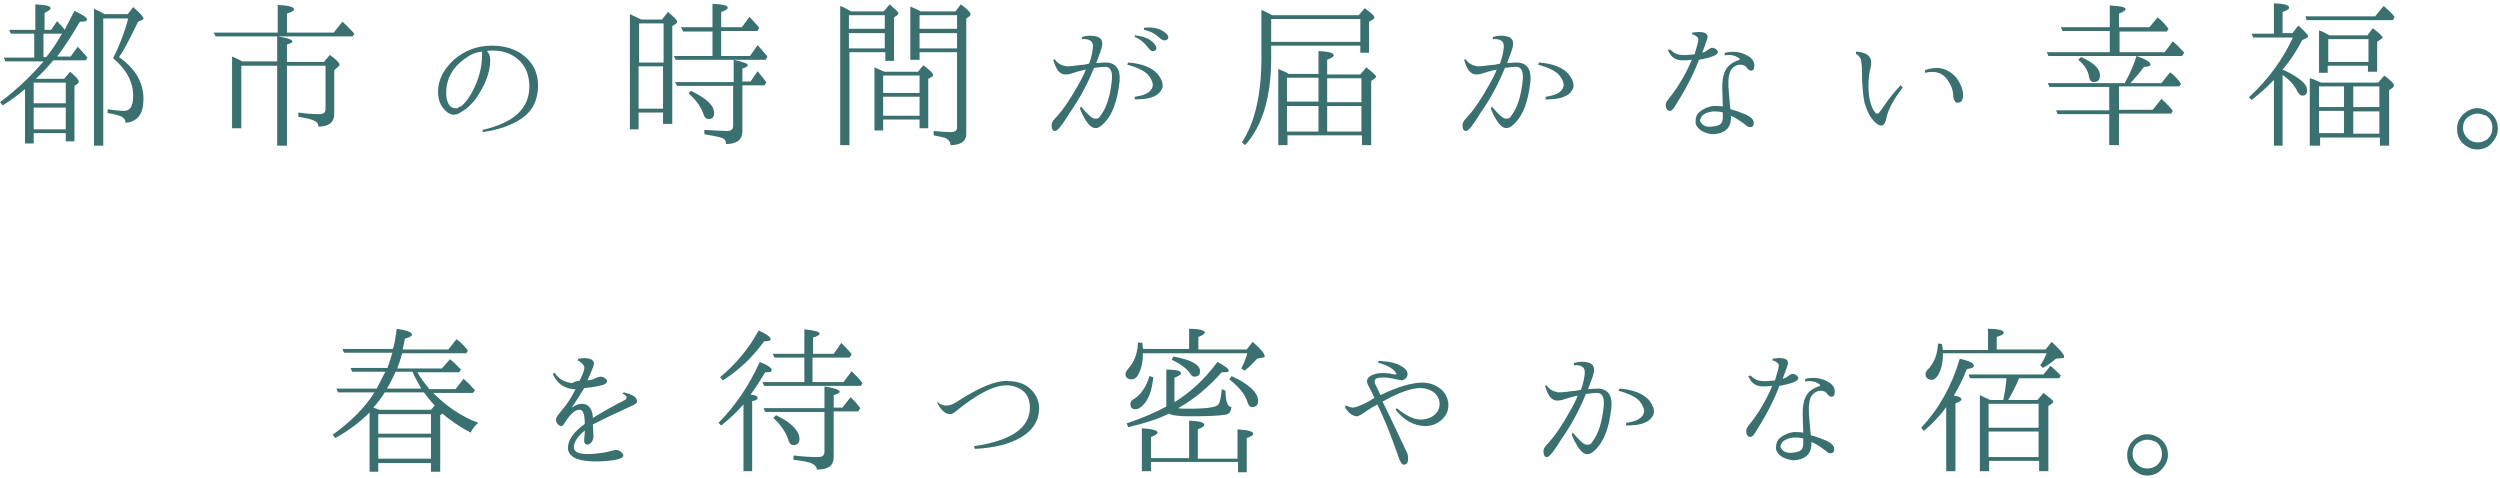<?xml version="1.0" encoding="utf-8"?>
<!-- Generator: Adobe Illustrator 23.0.3, SVG Export Plug-In . SVG Version: 6.00 Build 0)  -->
<svg version="1.1" id="レイヤー_1" xmlns="http://www.w3.org/2000/svg" xmlns:xlink="http://www.w3.org/1999/xlink" x="0px"
	 y="0px" width="460px" height="88px" viewBox="0 0 460 88" style="enable-background:new 0 0 460 88;" xml:space="preserve">
<style type="text/css">
	.st0{fill:#3A7070;}
</style>
<g>
	<g>
		<path class="st0" d="M6.6,14.5h5.2l1.1-1.3c1.1,0.9,1.6,1.5,1.6,1.8c0,0.1-0.1,0.3-0.2,0.4l-0.6,0.4V26h-1.6v-1.5H6.2v1.9H4.6v-10
			c-1.2,1-2.5,2-4.1,3L0,18.8c3.2-2.4,5.8-4.9,8-7.5H1l-0.3-0.7h5.6V6.2H2L1.7,5.5h4.8V0.8c1.9,0.1,2.8,0.3,2.8,0.7
			c0,0.3-0.4,0.5-1.1,0.9v3.1h1.2l1.1-1.6c0.5,0.5,1,1,1.4,1.6L12,5.3c0.5-1,1.1-2.1,1.7-3.3c1.5,0.7,2.3,1.2,2.3,1.6
			c0,0.3-0.4,0.4-1.3,0.4c-1.4,2.4-2.8,4.6-4.2,6.4h2.5l1.3-1.8c0.6,0.6,1.2,1.3,1.8,2l-0.3,0.5H9.8C8.8,12.3,7.8,13.4,6.6,14.5z
			 M6.2,15.2V19h5.9v-3.8H6.2z M12.1,23.8v-4H6.2v4H12.1z M8.5,10.5c1-1.2,2-2.7,2.9-4.3H8v4.3H8.5z M21.9,10.5
			c3,2.1,4.5,4.7,4.5,7.7c0,2.8-1.1,4.2-3.3,4.4c0-0.5-0.3-1-0.9-1.2c-0.4-0.2-1.2-0.4-2.4-0.6v-0.7c1.3,0.2,2.3,0.3,3,0.3
			c1.2,0,1.7-0.9,1.7-2.8c0-2.5-1.2-4.8-3.7-6.9C22,8.4,22.9,6,23.6,3.4h-4.6v23.4h-1.7V1.6c0.6,0.3,1.3,0.6,1.9,1h4.3l1-1.3
			c1.3,1.1,1.9,1.8,1.9,2.1c0,0.1-0.1,0.2-0.3,0.3l-0.7,0.3C24,6.9,22.9,9.1,21.9,10.5z"/>
		<path class="st0" d="M51.1,5.9V0.9c2,0.1,3,0.4,3,0.8c0,0.3-0.4,0.5-1.3,0.8v3.5h8.6l1.6-2c0.7,0.6,1.4,1.3,2.2,2.2l-0.3,0.5H51.2
			c1.7,0.3,2.6,0.6,2.6,0.9c0,0.2-0.3,0.4-1,0.6v3.2h6.8l1.1-1.3c1.2,0.9,1.8,1.5,1.8,1.8c0,0.1-0.1,0.2-0.3,0.4l-0.7,0.6V21
			c0,1.5-1,2.3-2.9,2.3c0-0.5-0.3-0.9-0.8-1.1c-0.6-0.3-1.6-0.5-2.9-0.7v-0.8c1.3,0.2,2.6,0.3,3.9,0.3c0.7,0,1.1-0.3,1.1-0.9v-8
			h-7.1v14.7h-1.8V12.1h-6.6v11.5h-1.7V10.4c0.6,0.3,1.2,0.5,1.7,0.8l0.2,0.1h6.4V6.7H39.7l-0.4-0.7H51.1z"/>
		<path class="st0" d="M89.6,9.4c0.4,0.4,0.6,0.9,0.6,1.7c0,2.2-0.9,4.5-2.6,7c-0.8,1.1-1.8,2-2.9,2.6c-0.4,0.3-0.8,0.4-1.2,0.4
			c-0.6,0-1.1-0.3-1.6-0.8c-0.8-0.8-1.3-1.9-1.3-3.4c0-2.2,1-4.1,2.9-5.9c2-1.7,4.3-2.6,7-2.6c2.1,0,3.9,0.5,5.3,1.4
			c2.1,1.4,3.2,3.4,3.2,5.9c0,2.7-1,4.7-3,6.1c-1.8,1.2-4.2,2.1-7.2,2.5l0-0.4c5.7-1.3,8.6-3.9,8.6-8c0-2.1-0.7-3.8-2.1-5
			c-1.3-1.1-2.8-1.6-4.7-1.6C90.2,9.3,89.9,9.3,89.6,9.4z M84.6,19.6c0.1,0,0.1,0,0.2,0c1.1-0.9,2-2.3,2.8-4.2
			c0.7-1.7,1.1-3.4,1.1-5.4c0-0.3,0-0.4,0-0.5c-1.1,0.1-2.1,0.5-3,1.2c-2.4,1.6-3.6,3.8-3.6,6.4c0,1.2,0.3,2,0.8,2.5
			c0.3,0.2,0.5,0.3,0.8,0.3C84,20,84.3,19.9,84.6,19.6z"/>
		<path class="st0" d="M118,3.6h3.8l1.1-1.4c1.1,0.9,1.7,1.5,1.7,1.8c0,0.2-0.1,0.3-0.3,0.4l-0.6,0.4v18H122v-2.1h-4.5v3.1h-1.6V2.6
			C116.4,2.8,117.1,3.2,118,3.6z M117.6,4.3v7.2h4.5V4.3H117.6z M122,20v-7.8h-4.5V20H122z M132.7,5.8v4.5h5.3l1.4-2
			c0.8,0.9,1.4,1.6,1.8,2.1l-0.3,0.6h-16.6l-0.3-0.7h7.1V5.8h-5.4L125.3,5h5.8V0.7c1.9,0.1,2.8,0.3,2.8,0.7c0,0.3-0.4,0.5-1.2,0.8V5
			h3.8l1.4-1.9c0.6,0.6,1.2,1.3,1.8,2l-0.3,0.6H132.7z M136.6,15.9v8.3c0,1.5-1,2.3-3,2.3c0-0.5-0.2-0.9-0.7-1.1
			c-0.5-0.2-1.6-0.4-3.3-0.7v-0.8c1.8,0.1,3.2,0.2,4.2,0.2c0.7,0,1.1-0.3,1.1-0.9v-7.4h-10.3l-0.4-0.7H135v-4.1
			c1.8,0.4,2.6,0.7,2.6,1c0,0.2-0.3,0.4-1,0.6v2.4h1.5l1.3-1.9c0.6,0.7,1.1,1.4,1.6,2l-0.3,0.6H136.6z M127.1,16.7
			c2.9,1.4,4.3,2.7,4.3,4.1c0,0.7-0.3,1.1-1,1.1c-0.4,0-0.7-0.2-0.9-0.7c-0.4-1.4-1.4-2.8-2.8-4L127.1,16.7z"/>
		<path class="st0" d="M156.6,2.1h6l1.1-1.3c1,0.9,1.6,1.4,1.6,1.6c0,0.2-0.1,0.3-0.2,0.4l-0.6,0.4v8h-1.6V9.6h-6.6v17.1h-1.7V1.1
			C155.2,1.3,155.9,1.7,156.6,2.1z M156.2,2.8v2.5h6.6V2.8H156.2z M156.2,8.9h6.6V6.1h-6.6V8.9z M162.7,13.2h6.2l1-1.2
			c1.2,0.9,1.8,1.5,1.8,1.8c0,0.1-0.1,0.2-0.2,0.3l-0.7,0.4v9.1h-1.6V22h-6.7v2h-1.6V12.4C161.3,12.6,161.9,12.8,162.7,13.2z
			 M162.5,13.9v3.2h6.7v-3.2H162.5z M169.2,21.3v-3.5h-6.7v3.5H169.2z M169.4,2.1h6.4l1-1.3c1.2,0.9,1.8,1.5,1.8,1.8
			c0,0.1-0.1,0.2-0.2,0.4l-0.6,0.4v21.2c0,1.4-1,2.1-2.9,2.1c0-0.6-0.4-1-0.9-1.3c-0.4-0.1-1.1-0.3-2.2-0.5v-0.8
			c1.1,0.1,2.1,0.2,3.2,0.2c0.7,0,1.1-0.3,1.1-0.8V9.6h-6.9V11h-1.7V1.2C168.2,1.5,168.9,1.8,169.4,2.1z M169.2,2.8v2.5h6.9V2.8
			H169.2z M176.1,8.9V6.1h-6.9v2.8H176.1z"/>
		<path class="st0" d="M200.4,11.7c0.4-1.1,0.6-2,0.7-3c0.1-1.1-0.6-1.6-2-1.5V6.8c1-0.3,1.8-0.3,2.6-0.1s1.2,0.7,1.1,1.6
			c0,0.4-0.4,1.5-1.1,3.3c0.5,0,1.1-0.1,1.9-0.1c1.8,0.1,2.6,1.3,2.4,3.5c-0.4,3.6-1.3,6.2-3,7.8c-0.8,0.8-1.5,1-2.2,0.5
			c-0.7-0.5-1.4-1.6-2.1-3.3l0.2-0.4c1.1,1.3,1.9,2.1,2.4,2.2c0.5,0.1,0.9,0,1.1-0.4c1.2-1.5,1.9-3.7,2.2-6.8
			c0.1-1.5-0.3-2.3-1.2-2.3c-0.7,0-1.4,0.1-2.1,0.2c-1,2.5-2.4,5.3-4.5,8.3c-1.4,2.3-2.3,3.4-2.7,3.3c-0.4,0-0.6-0.4-0.6-1.1
			c0-0.5,0.4-1,1-1.6c1.1-1.2,2.4-3.1,3.8-5.6c0.7-1.2,1.2-2.2,1.5-3c-1,0.2-2,0.5-2.9,0.8c-0.4,0.1-0.7,0.1-0.9,0.1
			c-1,0-1.7-0.9-2.2-2.7l0.3-0.1c0.4,0.7,1.1,1.1,2.1,1.3c0.3,0,1,0,2.2-0.2l1.1-0.1L200.4,11.7z M208.8,17.8c1.5-0.2,2.5-0.6,3-1.3
			c0.5-0.6,0.4-1.4-0.3-2.4c-0.6-0.9-1.9-1.6-4.1-2.2l0.2-0.4c2.5,0.2,4.3,0.9,5.4,2.1c1,1.3,1.2,2.3,0.6,3.1
			c-0.5,0.8-1.5,1.3-3,1.5c-0.4,0-1,0.1-1.8,0.1L208.8,17.8z M208.8,6.5c1.9,0.2,3.2,0.8,3.9,2c0.2,0.5,0,0.8-0.4,0.9
			c-0.3,0.1-0.7-0.1-1.1-0.7c-0.6-0.8-1.4-1.5-2.4-1.9L208.8,6.5z M210.6,5.1c1.9-0.2,3.3,0.3,4.2,1.3c0.3,0.5,0.2,0.8-0.3,1
			c-0.3,0.1-0.7,0-1.2-0.5c-0.8-0.7-1.7-1.2-2.8-1.4V5.1z"/>
		<path class="st0" d="M234.1,2.8H250l1.1-1.3c1.2,0.9,1.8,1.4,1.8,1.7c0,0.1-0.1,0.2-0.3,0.4L251.9,4v5.7h-1.6V8.4h-16.4v2.3
			c0,7.1-1.6,12.5-4.8,16l-0.6-0.5c2.4-3.6,3.6-8.8,3.6-15.6V1.8C232.7,2.1,233.4,2.4,234.1,2.8z M233.9,3.5v4.2h16.4V3.5H233.9z
			 M244.2,13.7h6.1l1.1-1.3c1.2,0.9,1.8,1.5,1.8,1.7c0,0.1-0.1,0.2-0.2,0.3l-0.7,0.5v11.8h-1.7v-1.8h-13.7v1.8h-1.7v-14
			c0.8,0.3,1.5,0.6,1.9,0.9h5.5V9.4c1.9,0.1,2.8,0.3,2.8,0.8c0,0.2-0.4,0.5-1.2,0.8V13.7z M242.6,14.3h-5.8v4.4h5.8V14.3z
			 M236.8,24.2h5.8v-4.7h-5.8V24.2z M250.5,18.8v-4.4h-6.3v4.4H250.5z M250.5,19.5h-6.3v4.7h6.3V19.5z"/>
		<path class="st0" d="M276,11.7c0.4-1.1,0.6-2,0.7-3c0.1-1.1-0.6-1.6-2-1.5V6.8c1-0.3,1.8-0.3,2.6-0.1s1.2,0.7,1.1,1.6
			c0,0.4-0.4,1.5-1.1,3.3c0.5,0,1.1-0.1,1.9-0.1c1.8,0.1,2.6,1.3,2.4,3.5c-0.4,3.6-1.3,6.2-3,7.8c-0.8,0.8-1.5,1-2.2,0.5
			c-0.7-0.5-1.4-1.6-2.1-3.3l0.2-0.4c1.1,1.3,1.9,2.1,2.4,2.2c0.5,0.1,0.9,0,1.1-0.4c1.2-1.5,1.9-3.7,2.2-6.8
			c0.1-1.5-0.3-2.3-1.2-2.3c-0.7,0-1.4,0.1-2.1,0.2c-1,2.5-2.4,5.3-4.5,8.3c-1.4,2.3-2.3,3.4-2.7,3.3c-0.4,0-0.6-0.4-0.6-1.1
			c0-0.5,0.4-1,1-1.6c1.1-1.2,2.4-3.1,3.8-5.6c0.7-1.2,1.2-2.2,1.5-3c-1,0.2-2,0.5-2.9,0.8c-0.4,0.1-0.7,0.1-0.9,0.1
			c-1,0-1.7-0.9-2.2-2.7l0.3-0.1c0.4,0.7,1.1,1.1,2.1,1.3c0.3,0,1,0,2.2-0.2l1.1-0.1L276,11.7z M284.4,17.8c1.5-0.2,2.5-0.6,3-1.3
			c0.5-0.6,0.4-1.4-0.3-2.4c-0.6-0.9-1.9-1.6-4.1-2.2l0.2-0.4c2.5,0.2,4.3,0.9,5.4,2.1c1,1.3,1.2,2.3,0.6,3.1
			c-0.5,0.8-1.5,1.3-3,1.5c-0.4,0-1,0.1-1.8,0.1L284.4,17.8z"/>
		<path class="st0" d="M311.8,10c0.4-1.4,0.7-2.3,0.7-2.7c0-0.4-0.4-0.8-1.2-1l0.1-0.3c1.9-0.3,2.8,0,2.8,0.8c0,0.2-0.2,0.7-0.5,1.6
			l-0.5,1.3c0.3-0.1,0.7-0.2,1-0.5c0.3-0.2,0.6-0.4,0.8-0.4c0.3,0,0.6,0.1,0.8,0.3c0.2,0.2,0.3,0.3,0.3,0.5c0,0.5-1.2,1-3.5,1.4
			l-0.1,0.3c-1.1,2.8-2.6,5.6-4.4,8.4c-0.3,0.5-0.6,0.7-0.8,0.7c-0.5,0-0.8-0.4-0.8-1.1c0-0.4,0.2-0.7,0.6-1.2
			c1.7-2.1,3.1-4.5,4.2-7.1c-0.8,0.1-1.3,0.1-1.7,0.1c-1.3,0-2.2-0.6-2.7-1.9l0.4-0.1c0.6,0.6,1.3,1,2.1,1
			C309.8,10.2,310.6,10.1,311.8,10z M312.6,23.7c-0.4-0.4-0.7-0.9-0.6-1.5c0-0.6,0.2-1.2,0.7-1.6c0.7-0.6,1.6-1,2.6-1.1
			c0.6,0,1.1,0,1.7,0.1l-0.1-3.2v-0.5c0-1.9,0.5-3.2,1.3-3.9c0.5-0.4,1-0.7,1.6-0.9c0.2,0,0.3-0.1,0.3-0.2c0-0.1-0.1-0.2-0.3-0.3
			c-0.6-0.4-1.4-0.6-2.5-0.4l0.1-0.5c1.8-0.4,3.3-0.1,4.7,0.9c0.5,0.5,0.7,0.9,0.7,1.4c0,0.7-0.2,1-0.6,1c-0.2,0-0.4-0.1-0.7-0.4
			c-0.3-0.5-0.7-0.7-1.3-0.7c-0.5,0-1,0.2-1.5,0.7c-0.6,0.7-0.8,2.1-0.6,4.2c0.1,1.4,0.2,2.5,0.3,3.3c0.9,0.2,1.9,0.6,2.9,1
			c1,0.5,1.4,1,1.4,1.5c0,0.5-0.2,0.8-0.7,0.8c-0.2,0-0.5-0.1-0.8-0.4c-0.9-0.7-1.8-1.3-2.7-1.7c0,0.3,0,0.5,0,0.6
			c-0.1,1.7-1.2,2.7-3.3,2.8C314.1,24.6,313.3,24.3,312.6,23.7z M317,20.7c-0.6-0.2-1.2-0.2-1.8-0.2c-0.8,0.1-1.4,0.3-1.9,0.7
			c-0.3,0.3-0.4,0.6-0.5,0.9c0,0.2,0.1,0.4,0.3,0.6c0.4,0.5,1,0.7,1.9,0.6c0.8-0.1,1.3-0.2,1.6-0.5c0.3-0.3,0.4-0.7,0.4-1.3v-0.4
			L317,20.7z"/>
		<path class="st0" d="M350.1,16.1c-1.7,2.2-2.7,4.1-3,5.6c-0.3,1.6-1,1.8-2.1,0.8c-0.9-0.9-1.5-2.1-1.9-3.5c-0.3-1.3-0.5-3.3-0.5-6
			c0-0.9-0.1-1.6-0.2-2.1c-0.2-0.4-0.5-0.8-0.9-1l0-0.4c1.9,0.1,2.8,0.8,2.8,2c0,0.2,0,0.5-0.1,0.9c-0.3,1.1-0.4,2.2-0.4,3.3
			c0,2.3,0.4,4,1.3,5.1c0.1,0.1,0.2,0.1,0.4,0.1s0.5-0.5,1.3-1.6c0.7-1.1,1.7-2.3,2.9-3.6L350.1,16.1z M354.2,12.9
			c2.2-0.8,4.1-0.4,5.7,1.3c0.9,1.2,1.3,2.3,1.3,3.3c0,0.9-0.3,1.4-1,1.4c-0.4,0-0.7-0.4-0.8-1.1c0-1.2-0.4-2.3-1.3-3.4
			c-0.9-1.1-2.2-1.4-3.9-1V12.9z"/>
		<path class="st0" d="M388.2,9.4V5.7h-8.7l-0.3-0.7h9v-4c1.9,0.1,2.9,0.3,2.9,0.7c0,0.2-0.4,0.5-1.2,0.8v2.5h5.6l1.5-1.8
			c0.8,0.6,1.4,1.3,2,2.1l-0.3,0.5h-8.7v3.8h8.3l1.5-2c0.7,0.6,1.4,1.3,2.1,2.1l-0.4,0.6h-24.6l-0.3-0.7H388.2z M391,15.2
			c0.8-1.5,1.6-3.1,2.1-4.9c1.7,0.6,2.6,1.1,2.6,1.6c0,0.2-0.4,0.4-1.2,0.4c-0.7,1-1.6,2-2.5,3h5.7l1.6-2c0.7,0.5,1.4,1.2,2,2.1
			l-0.3,0.5h-11.1v4.3h6.2l1.6-2c0.8,0.7,1.5,1.4,2.1,2.2l-0.3,0.5h-9.6v5.8h-1.8V21h-9.5l-0.3-0.7h9.8v-4.3h-11l-0.3-0.7H391z
			 M382.9,10.5c2.3,1,3.5,2.1,3.5,3.4c0,0.8-0.4,1.2-1.1,1.2c-0.5,0-0.8-0.3-0.9-0.9c-0.2-1.2-0.8-2.2-2-3.2L382.9,10.5z"/>
		<path class="st0" d="M420,12.8L420,12.8c1.1,0.5,2.1,1,3,1.7c1,0.7,1.5,1.4,1.5,2.1c0,0.7-0.3,1-0.9,1c-0.3,0-0.6-0.3-0.9-0.8
			c-0.5-1.1-1.4-2.1-2.7-3v13h-1.6V14.7c-1.2,1.3-2.6,2.5-4.1,3.7l-0.5-0.5c3.5-3.2,6.2-6.9,8.1-11h-7.3l-0.3-0.7h4.1V0.6
			c1.9,0.1,2.8,0.3,2.8,0.8c0,0.3-0.4,0.5-1.2,0.8v3.9h1.8l1.1-1.4c1.2,1.1,1.8,1.7,1.8,2c0,0.1-0.1,0.2-0.3,0.3l-0.8,0.4
			C422.5,9.5,421.3,11.3,420,12.8z M437.1,2.9l1.5-1.8c0.7,0.6,1.4,1.2,2,2l-0.3,0.6h-15.9l-0.2-0.7H437.1z M427.1,15.2h10.5
			l1.1-1.3c1.2,0.9,1.8,1.5,1.8,1.8c0,0.1-0.1,0.3-0.2,0.4l-0.7,0.5v10.2h-1.7v-1.5h-11v1.5H425V14.4
			C425.5,14.5,426.2,14.8,427.1,15.2z M426.7,15.9v3.8h4.6v-3.8H426.7z M431.3,20.4h-4.6v4.1h4.6V20.4z M428.6,6.5h7l1-1.3
			c1.2,0.9,1.8,1.5,1.8,1.7c0,0.1-0.1,0.2-0.3,0.3l-0.7,0.5v5.5h-1.7v-1.1h-7.4v1.3h-1.6V5.6C427.4,5.8,427.9,6.1,428.6,6.5z
			 M428.4,7.2v4.2h7.4V7.2H428.4z M437.8,19.7v-3.8h-4.8v3.8H437.8z M437.8,24.6v-4.1h-4.8v4.1H437.8z"/>
		<path class="st0" d="M455.8,19.9c0.7,0,1.4,0.2,2,0.6c1.2,0.7,1.8,1.8,1.8,3.2c0,1-0.4,1.8-1.1,2.6c-0.7,0.8-1.6,1.2-2.7,1.2
			c-0.6,0-1.1-0.1-1.6-0.4c-1.4-0.7-2.1-1.8-2.1-3.4c0-1.3,0.6-2.4,1.8-3.2C454.5,20.1,455.2,19.9,455.8,19.9z M455.9,20.9
			c-0.7,0-1.4,0.3-2,0.8c-0.5,0.5-0.7,1.1-0.7,1.8c0,0.5,0.1,1,0.4,1.4c0.5,0.8,1.3,1.3,2.3,1.3c0.7,0,1.2-0.2,1.8-0.6
			c0.6-0.6,0.9-1.2,0.9-2.1c0-0.9-0.4-1.7-1.1-2.2C456.9,21.1,456.4,20.9,455.9,20.9z"/>
		<path class="st0" d="M68.9,72.2h-6.7l-0.3-0.7h7.4c0.5-0.9,1-1.9,1.6-3.1h-6.1l-0.3-0.7h6.8c0.4-1.1,0.7-2.1,0.9-2.8h-8.9L63,64.2
			h9.3c0.3-0.9,0.5-2.2,0.7-3.7c1.9,0.3,2.8,0.6,2.8,1.1c0,0.2-0.4,0.5-1.3,0.7c-0.2,1.2-0.4,1.8-0.4,2h8.4l1.5-1.9
			c0.8,0.6,1.5,1.3,2.1,2.1l-0.3,0.5H74c-0.2,0.8-0.5,1.7-0.9,2.8h8.2l1.5-1.7c0.7,0.5,1.3,1.2,2,1.9l-0.3,0.5h-7.7
			c0.6,1.1,1.4,2.1,2.2,3.1h4.8l1.5-1.9c0.7,0.6,1.3,1.2,1.8,1.8l0.3,0.3l-0.4,0.5h-7.3c2.4,2.4,5.1,4.3,8.3,5.5
			c-0.6,0.5-1.1,1.1-1.4,1.8c-2.1-1.1-3.8-2.3-5.2-3.5L81,76.4v10.4h-1.7v-1.6h-9.7v1.6H68V75.9c-1.8,1.8-3.8,3.3-6.3,4.7L61.2,80
			C64.4,77.7,67,75.2,68.9,72.2z M70.8,72.2C70.3,73,69.6,74,68.7,75c0.3,0.1,0.6,0.2,1.1,0.4h9.5l0.7-0.8c-0.8-0.8-1.5-1.7-2-2.4
			H70.8z M69.6,76.2v3.6h9.7v-3.6H69.6z M79.3,84.4v-3.9h-9.7v3.9H79.3z M71.2,71.5h6.3c-0.6-1.1-1.2-2.1-1.6-3.1h-3.1
			C72.3,69.5,71.8,70.5,71.2,71.5z"/>
		<path class="st0" d="M106.6,70.1c0.7-1.3,1-2.2,0.9-2.6c-0.1-0.4-0.5-0.8-1.2-1.2l0.1-0.3c0.6-0.1,0.9-0.1,1.1-0.1
			c1.1,0,1.7,0.3,1.8,0.9c0,0.4-0.4,1.4-1.2,3.2c0.7-0.1,1.2-0.2,1.4-0.4c0.5-0.2,0.8-0.3,1-0.3c0.3,0,0.6,0.1,0.8,0.3
			c0.2,0.1,0.4,0.3,0.4,0.5c0,0.3-0.2,0.5-0.7,0.7c-1,0.3-2.2,0.5-3.5,0.6c-0.7,1.2-1.5,2.4-2.3,3.6c0.6-0.4,1.2-0.7,1.9-0.7
			c1.2,0,1.9,0.9,2,2.6c2.1-1.3,4.1-2.4,5.7-3.2c0.4-0.2,0.5-0.4,0.5-0.6c0-0.2-0.3-0.5-0.8-0.7l0.3-0.2c1.6,0.4,2.5,0.9,2.4,1.7
			c0,0.3-0.3,0.5-1,0.8c-2.4,1.1-4.8,2.2-7.1,3.4c0,0.7,0.1,1.4,0.1,2.1c0,0.4-0.1,0.8-0.3,1.1c-0.3,0.3-0.5,0.5-0.8,0.5
			c-0.5,0-0.7-0.4-0.6-1.2c0.1-0.6,0.1-1.1,0.1-1.4c-1.3,1.1-2,2.1-2,3.1s1.2,1.4,3.7,1.2c1.3-0.1,2.4-0.3,3.4-0.6
			c0.3-0.1,0.5-0.1,0.7-0.1c0.3,0,0.5,0.1,0.7,0.2c0.4,0.3,0.6,0.6,0.6,0.8c0,0.6-1.5,1-4.5,1.1c-3.8,0.1-5.7-0.8-5.7-2.5
			c0-1.4,1-2.9,3.1-4.4c0-1.7-0.3-2.6-0.9-2.6c-0.8-0.1-1.7,0.7-2.8,2.4c-0.2,0.4-0.4,0.6-0.6,0.6c-0.2,0-0.4-0.1-0.5-0.2
			c-0.3-0.2-0.5-0.6-0.5-1c0-0.3,0.3-0.8,1-1.6c1.1-1.3,2-2.7,2.6-4c-0.1,0-0.3,0-0.5,0c-1.7-0.2-2.9-1.1-3.7-2.8l0.4-0.2
			c0.6,1.1,1.7,1.7,3.2,1.9C105.9,70.1,106.3,70.1,106.6,70.1z"/>
		<path class="st0" d="M138.1,72.6c0.9,0.1,1.3,0.3,1.3,0.6c0,0.3-0.3,0.5-1,0.6v12.9h-1.6V74.4c-1.2,1.4-2.6,2.7-4.1,3.9l-0.5-0.5
			c2.9-2.9,5.5-6.6,7.6-11.2c1.5,0.6,2.2,1.1,2.2,1.5c0,0.3-0.3,0.4-1,0.4c0,0-0.1,0-0.2,0C139.9,70,139,71.4,138.1,72.6z
			 M132.5,69.4c3-2.5,5.3-5.3,7.1-8.6c1.5,0.7,2.2,1.2,2.2,1.6c0,0.3-0.4,0.4-1.2,0.4c-2.1,2.9-4.6,5.3-7.6,7.2L132.5,69.4z
			 M149.5,65.8v4.5h5.7l1.5-2c0.7,0.7,1.4,1.4,2,2.2l-0.3,0.5h-17.8l-0.3-0.7h7.7v-4.5h-5.5l-0.3-0.7h5.8v-4.5
			c1.9,0.2,2.8,0.4,2.8,0.8c0,0.2-0.4,0.5-1.2,0.7v3h3.8l1.4-2c0.6,0.6,1.2,1.2,1.7,1.8l0.2,0.3l-0.4,0.6H149.5z M153.4,75.8v8.3
			c0,1.6-1,2.3-3.1,2.3c0-0.5-0.4-0.9-1.1-1.2c-0.5-0.2-1.5-0.4-3.2-0.6v-0.8c1.5,0.2,3,0.3,4.6,0.3c0.7,0,1.1-0.3,1.1-1v-7.3h-10.9
			l-0.3-0.7h11.2v-4c1.8,0.3,2.8,0.6,2.8,1c0,0.2-0.4,0.4-1.1,0.6v2.3h1.6l1.5-1.9c0.6,0.5,1.2,1.2,1.8,2l-0.4,0.6H153.4z
			 M142.8,76.4c2.9,1.4,4.3,2.9,4.3,4.4c0,0.7-0.4,1.1-1.1,1.1c-0.5,0-0.8-0.4-1-1.1c-0.4-1.2-1.2-2.5-2.7-3.9L142.8,76.4z"/>
		<path class="st0" d="M172.3,73.9c0.7,0.5,1.2,0.7,1.6,0.7c0.6,0.1,1.2-0.1,1.9-0.5c4.1-2.7,7.2-4,9.3-4c1.8,0,3.2,0.4,4.2,1.2
			c1.2,1,1.9,2.3,1.9,3.8c0,2.2-1.1,4.1-3.4,5.4c-2,1.2-4.8,1.9-8.4,2.1l-0.2-0.5c6.9-1,10.3-3.4,10.3-7.1c0-1.3-0.4-2.4-1.3-3.1
			c-0.8-0.6-1.8-1-3-1c-2.4,0-5.6,1.7-9.6,5c-0.3,0.2-0.6,0.3-0.8,0.3c-0.8,0-1.7-0.7-2.4-2.2L172.3,73.9z"/>
		<path class="st0" d="M218.8,64.3v-3.8c1.9,0,2.9,0.3,2.9,0.7c0,0.2-0.4,0.5-1.2,0.8v2.3h8.9l1.1-1.4c1.5,1.3,2.2,2.2,2.2,2.6
			c0,0.2-0.1,0.3-0.4,0.3l-1,0.2c-0.6,0.7-1.4,1.5-2.3,2.2l-0.6-0.4c0.5-1,0.9-2,1.1-2.8h-19.2c0,1.4-0.2,2.5-0.6,3.4
			c-0.4,1-0.9,1.4-1.5,1.4c-0.7,0-1.1-0.3-1.1-1c0-0.3,0.2-0.6,0.6-1.1c1-1.1,1.6-2.6,1.7-4.7l0.8,0.1l0.1,1.1H218.8z M214.6,74.8
			v-0.3V68c1.8,0,2.7,0.2,2.7,0.7c0,0.2-0.4,0.5-1.2,0.8v4.5c3.1-1.9,5.7-4.4,7.9-7.4c1.4,0.7,2.1,1.3,2.1,1.6
			c0,0.2-0.3,0.3-0.8,0.3c-0.2,0-0.4,0-0.5,0c-2.4,2.7-5,4.9-8,6.6c0.3,0.1,1,0.1,2.2,0.1c3.2,0,4.9-0.3,5.2-0.8
			c0.3-0.5,0.5-1.4,0.6-2.8l0.7,0.3c0,2,0.4,3,1.1,3c-0.1,0.8-0.4,1.3-1.1,1.4c-1.1,0.2-3.3,0.3-6.7,0.3c-2,0-3.3-0.2-3.7-0.5
			c-2,1-4.5,1.8-7.5,2.5l-0.3-0.7C210,77,212.4,76,214.6,74.8z M211.5,69.2l0.7,0.2c-0.2,2.1-0.7,3.7-1.5,4.7
			c-0.6,0.8-1.2,1.2-1.8,1.2c-0.6,0-0.9-0.3-0.9-1c0-0.4,0.2-0.6,0.5-0.8C209.9,72.7,210.9,71.2,211.5,69.2z M218.8,84.3v-6.9
			c1.9,0.1,2.8,0.3,2.8,0.8c0,0.2-0.4,0.5-1.2,0.8v5.4h7.3v-5.4c1.9,0.1,2.9,0.4,2.9,0.8c0,0.3-0.4,0.5-1.2,0.8v6.3h-1.6V85h-16v1.7
			h-1.7v-7.9c1.9,0.1,2.9,0.4,2.9,0.8c0,0.2-0.4,0.5-1.2,0.8v3.9H218.8z M215.9,65.6c3.3,0.6,4.9,1.5,4.9,2.7c0,0.7-0.3,1-1,1
			c-0.3,0-0.5-0.1-0.7-0.4c-0.6-1-1.8-1.9-3.5-2.7L215.9,65.6z M226.6,69.2c3.3,1.5,4.9,3.1,4.9,4.6c0,0.7-0.4,1.1-1.1,1.1
			c-0.4,0-0.7-0.3-0.9-1c-0.4-1.3-1.5-2.7-3.3-4.1L226.6,69.2z"/>
		<path class="st0" d="M252.9,73.2c-0.3-0.7-0.7-1.4-1-2c-0.8-1.3-0.3-2.1,1.6-2.5c0.8-0.1,1.8-0.1,3.1,0.2c0.3,0,0.4,0,0.3-0.2
			c-0.4-0.8-1.6-1.5-3.4-2l0.2-0.3c1.9,0.1,3.3,0.4,4.2,1c0.7,0.4,1,0.8,1.1,1.3c0,0.4-0.1,0.7-0.4,1c-0.2,0.1-0.4,0.2-0.6,0.3
			c-0.1,0-0.6-0.1-1.5-0.3c-0.9-0.2-1.8-0.3-2.7-0.2c-0.9,0.1-1.1,0.6-0.6,1.5c0.2,0.4,0.5,1,0.8,1.7c3.3-1.6,5.9-2.3,7.7-2.3
			c1.3,0,2.4,0.4,3.3,1.1c0.9,0.7,1.4,1.7,1.5,2.8c0.1,1.2-0.4,2.2-1.3,3c-0.8,0.7-1.8,1.1-3,1.1c-2.1-0.1-3.8-1-5.4-3l0.2-0.3
			c1.7,1.4,3.2,2.1,4.4,2.1c0.8,0,1.5-0.2,2.2-0.6c0.9-0.6,1.3-1.4,1.3-2.4c-0.1-0.9-0.5-1.6-1.2-2.1c-0.6-0.4-1.4-0.7-2.3-0.7
			c-1.7,0-4,0.8-7,2.5l1.7,3.5c1.3,2.8,2.2,4.6,2.7,5.7c0.2,0.4,0.3,0.8,0.3,1.1c0,0.9-0.2,1.3-0.8,1.3c-0.3,0-0.7-0.5-1-1.5
			c-1.5-4.3-2.8-7.5-3.9-9.6l-0.1,0.1c-1.1,0.6-2,1.2-2.7,1.7c-0.4,0.2-0.7,0.4-0.9,0.4c-0.7,0-1.5-0.5-2.2-1.6l0.1-0.4
			c0.5,0.2,1,0.4,1.3,0.4c0.4,0,1.3-0.3,2.7-1L252.9,73.2z"/>
		<path class="st0" d="M290.9,71.7c0.4-1.1,0.6-2,0.7-3c0.1-1.1-0.6-1.6-2-1.5v-0.4c1-0.3,1.8-0.3,2.6-0.1s1.2,0.7,1.1,1.6
			c0,0.4-0.4,1.5-1.1,3.3c0.5,0,1.1-0.1,1.9-0.1c1.8,0.1,2.6,1.3,2.4,3.5c-0.4,3.6-1.3,6.2-3,7.8c-0.8,0.8-1.5,1-2.2,0.5
			c-0.7-0.5-1.4-1.6-2.1-3.3l0.2-0.4c1.1,1.3,1.9,2.1,2.4,2.2c0.5,0.1,0.9,0,1.1-0.4c1.2-1.5,1.9-3.7,2.2-6.8
			c0.1-1.5-0.3-2.3-1.2-2.3c-0.7,0-1.4,0.1-2.1,0.2c-1,2.5-2.4,5.3-4.5,8.3c-1.4,2.3-2.3,3.4-2.7,3.3c-0.4,0-0.6-0.4-0.6-1.1
			c0-0.5,0.4-1,1-1.6c1.1-1.2,2.4-3.1,3.8-5.6c0.7-1.2,1.2-2.2,1.5-3c-1,0.2-2,0.5-2.9,0.8c-0.4,0.1-0.7,0.1-0.9,0.1
			c-1,0-1.7-0.9-2.2-2.7l0.3-0.1c0.4,0.7,1.1,1.1,2.1,1.3c0.3,0,1,0,2.2-0.2l1.1-0.1L290.9,71.7z M299.2,77.8c1.5-0.2,2.5-0.6,3-1.3
			c0.5-0.6,0.4-1.4-0.3-2.4c-0.6-0.9-1.9-1.6-4.1-2.2l0.2-0.4c2.5,0.2,4.3,0.9,5.4,2.1c1,1.3,1.2,2.3,0.6,3.1
			c-0.5,0.8-1.5,1.3-3,1.5c-0.4,0-1,0.1-1.8,0.1L299.2,77.8z"/>
		<path class="st0" d="M326.6,70c0.4-1.4,0.7-2.3,0.7-2.7c0-0.4-0.4-0.8-1.2-1l0.1-0.3c1.9-0.3,2.8,0,2.8,0.8c0,0.2-0.2,0.7-0.5,1.6
			l-0.5,1.3c0.3-0.1,0.7-0.2,1-0.5c0.3-0.2,0.6-0.4,0.8-0.4c0.3,0,0.6,0.1,0.8,0.3c0.2,0.2,0.3,0.3,0.3,0.5c0,0.5-1.2,1-3.5,1.4
			l-0.1,0.3c-1.1,2.8-2.6,5.6-4.4,8.4c-0.3,0.5-0.6,0.7-0.8,0.7c-0.5,0-0.8-0.4-0.8-1.1c0-0.4,0.2-0.7,0.6-1.2
			c1.7-2.1,3.1-4.5,4.2-7.1c-0.8,0.1-1.3,0.1-1.7,0.1c-1.3,0-2.2-0.6-2.7-1.9l0.4-0.1c0.6,0.6,1.3,1,2.1,1
			C324.7,70.2,325.5,70.1,326.6,70z M327.4,83.7c-0.4-0.4-0.7-0.9-0.6-1.5c0-0.6,0.2-1.2,0.7-1.6c0.7-0.6,1.6-1,2.6-1.1
			c0.6,0,1.1,0,1.7,0.1l-0.1-3.2v-0.5c0-1.9,0.5-3.2,1.3-3.9c0.5-0.4,1-0.7,1.6-0.9c0.2,0,0.3-0.1,0.3-0.2c0-0.1-0.1-0.2-0.3-0.3
			c-0.6-0.4-1.4-0.6-2.5-0.4l0.1-0.5c1.8-0.4,3.3-0.1,4.7,0.9c0.5,0.5,0.7,0.9,0.7,1.4c0,0.7-0.2,1-0.6,1c-0.2,0-0.4-0.1-0.7-0.4
			c-0.3-0.5-0.7-0.7-1.3-0.7c-0.5,0-1,0.2-1.5,0.7c-0.6,0.7-0.8,2.1-0.6,4.2c0.1,1.4,0.2,2.5,0.3,3.3c0.9,0.2,1.9,0.6,2.9,1
			c1,0.5,1.4,1,1.4,1.5c0,0.5-0.2,0.8-0.7,0.8c-0.2,0-0.5-0.1-0.8-0.4c-0.9-0.7-1.8-1.3-2.7-1.7c0,0.3,0,0.5,0,0.6
			c-0.1,1.7-1.2,2.7-3.3,2.8C329,84.6,328.1,84.3,327.4,83.7z M331.8,80.7c-0.6-0.2-1.2-0.2-1.8-0.2c-0.8,0.1-1.4,0.3-1.9,0.7
			c-0.3,0.3-0.4,0.6-0.5,0.9c0,0.2,0.1,0.4,0.3,0.6c0.4,0.5,1,0.7,1.9,0.6c0.8-0.1,1.3-0.2,1.6-0.5c0.3-0.3,0.4-0.7,0.4-1.3v-0.4
			L331.8,80.7z"/>
		<path class="st0" d="M359.5,72.8c1,0.1,1.4,0.4,1.4,0.7c0,0.2-0.4,0.5-1.1,0.7v12.5h-1.7V74.9c-1.2,1.7-2.6,3.1-4.1,4.4l-0.5-0.6
			c3.2-3.4,5.6-7.6,7.1-12.7c1.7,0.4,2.6,0.8,2.6,1.3c0,0.3-0.4,0.5-1.3,0.6C361.3,69.5,360.5,71.1,359.5,72.8z M365.8,64.3v-3.8
			c1.9,0,2.9,0.3,2.9,0.7c0,0.3-0.4,0.5-1.3,0.8v2.3h9l1.1-1.4c1.5,1.4,2.3,2.3,2.3,2.7c0,0.2-0.1,0.3-0.4,0.3l-1.1,0.1
			c-0.7,0.6-1.5,1.2-2.4,1.7l-0.5-0.5c0.5-0.7,0.9-1.5,1.2-2.2h-19.1v0.1v0.1c0,1.5-0.3,2.7-0.8,3.7c-0.4,0.6-0.8,1-1.3,1
			c-0.2,0-0.5-0.1-0.8-0.3c-0.2-0.2-0.3-0.4-0.3-0.7c0-0.3,0.1-0.6,0.4-0.9c1.2-1.2,1.8-2.8,1.9-4.8l0.7,0.1l0.2,1.1H365.8z
			 M366.2,73.6h2.4c0.3-1.4,0.5-2.8,0.6-4h-6.7l-0.3-0.7H376l1.3-1.6c0.7,0.6,1.3,1.2,1.9,1.8l-0.3,0.5h-7.4c-0.6,1.5-1.3,2.8-2,4
			h5.4l1.1-1.3c1.2,0.9,1.8,1.4,1.8,1.6c0,0.1-0.1,0.3-0.3,0.4l-0.6,0.4v12h-1.7v-1.9h-9.2v1.9h-1.7v-14
			C364.7,72.9,365.3,73.2,366.2,73.6z M365.9,74.3v4.4h9.2v-4.4H365.9z M375.1,84.1v-4.7h-9.2v4.7H375.1z"/>
		<path class="st0" d="M395.1,79.9c0.7,0,1.4,0.2,2,0.6c1.2,0.7,1.8,1.8,1.8,3.2c0,1-0.4,1.8-1.1,2.6c-0.7,0.8-1.6,1.2-2.7,1.2
			c-0.6,0-1.1-0.1-1.6-0.4c-1.4-0.7-2.1-1.8-2.1-3.4c0-1.3,0.6-2.4,1.8-3.2C393.8,80.1,394.4,79.9,395.1,79.9z M395.1,80.9
			c-0.7,0-1.4,0.3-2,0.8c-0.5,0.5-0.7,1.1-0.7,1.8c0,0.5,0.1,1,0.4,1.4c0.5,0.8,1.3,1.3,2.3,1.3c0.7,0,1.2-0.2,1.8-0.6
			c0.6-0.6,0.9-1.2,0.9-2.1c0-0.9-0.4-1.7-1.1-2.2C396.2,81.1,395.7,80.9,395.1,80.9z"/>
	</g>
</g>
</svg>
